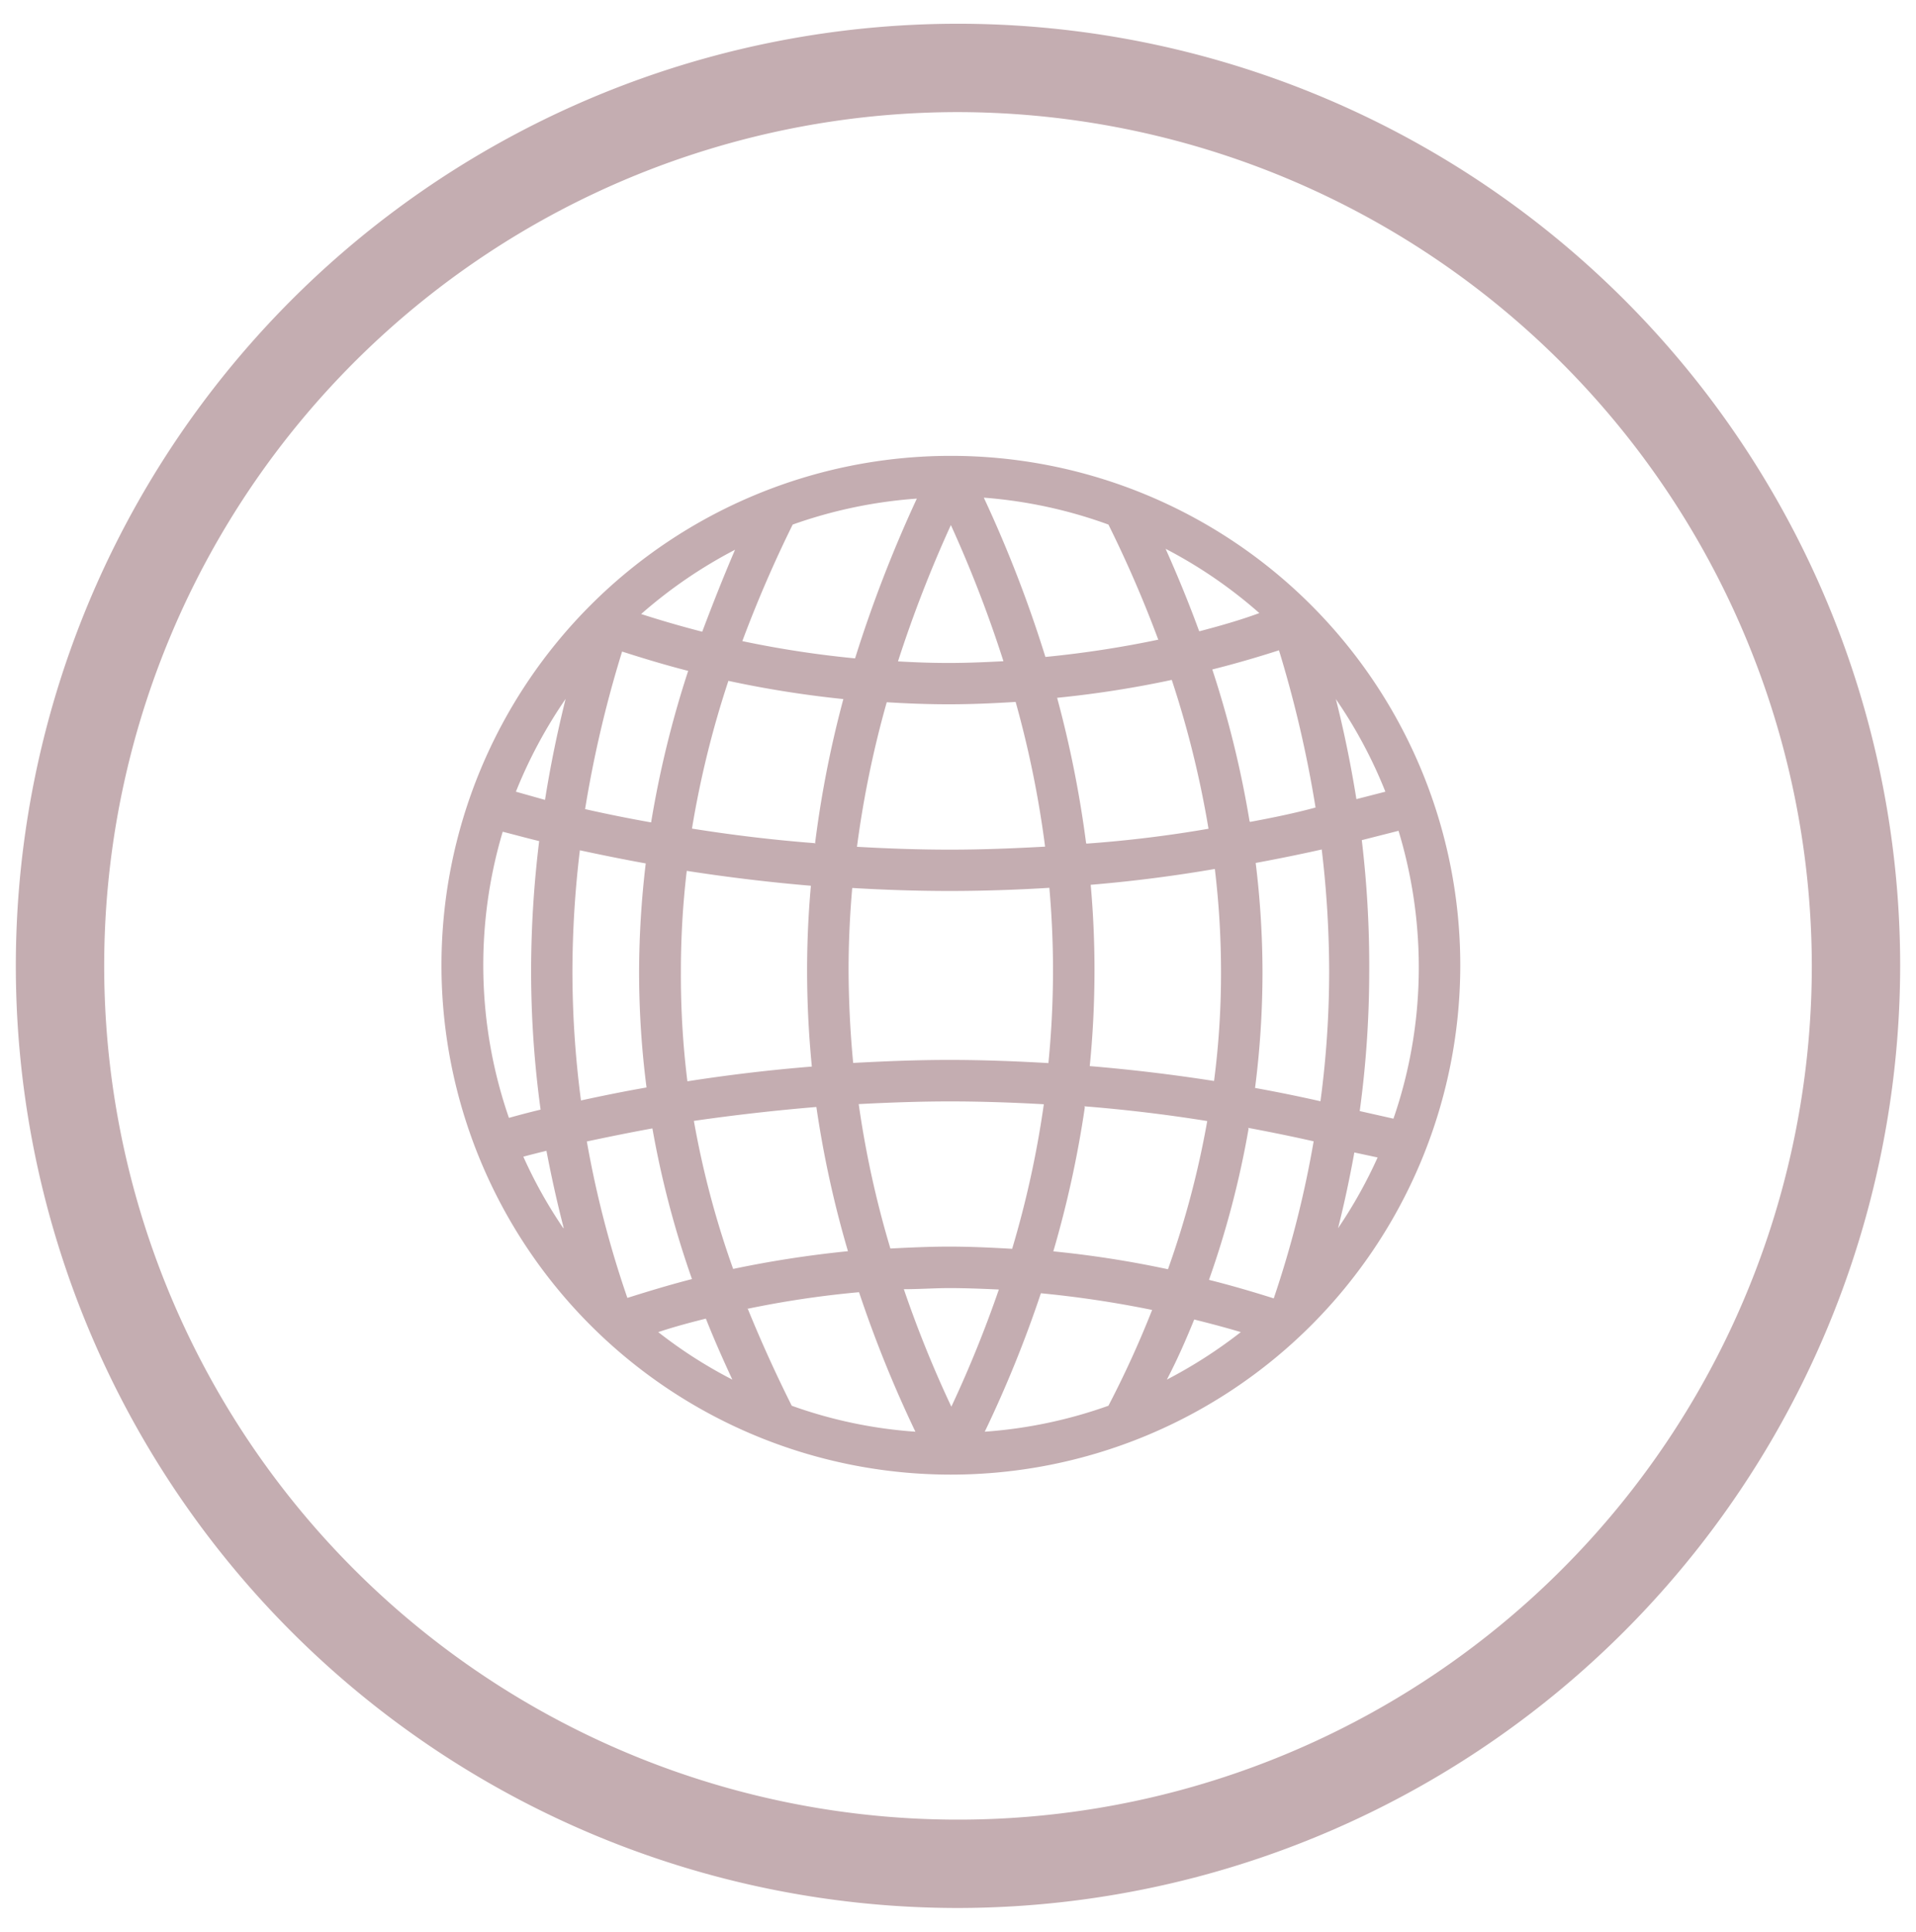 <svg id="Livello_1" data-name="Livello 1" xmlns="http://www.w3.org/2000/svg" viewBox="0 0 121 122"><defs><style>.cls-1{fill:#c4adb1;}</style></defs><path class="cls-1" d="M60.5,120.5A59.5,59.5,0,1,1,120,61,59.57,59.57,0,0,1,60.5,120.5Zm0-113.42A53.92,53.92,0,1,0,114.42,61,54,54,0,0,0,60.5,7.08Z"/><path class="cls-1" d="M60.05,28.79A32.17,32.17,0,1,0,92.22,61,32.17,32.17,0,0,0,60.05,28.79ZM36.15,61.31a64.77,64.77,0,0,1,.47-7.61c1.39.3,2.78.58,4.16.83a59,59,0,0,0-.42,6.88,57.13,57.13,0,0,0,.47,7.27c-1.38.24-2.76.52-4.14.82A62.58,62.58,0,0,1,36.15,61.31Zm47.79,0a61.76,61.76,0,0,1-.55,8.24c-1.37-.31-2.75-.59-4.13-.84a57.6,57.6,0,0,0,.47-7.3,57.23,57.23,0,0,0-.43-6.91c1.4-.26,2.79-.54,4.17-.85A65.62,65.62,0,0,1,83.94,61.31Zm-24,17.42c-1.24,0-2.48.06-3.71.12a62.1,62.1,0,0,1-2-9.12c1.93-.1,3.85-.17,5.77-.17s4,.07,5.92.18a62.51,62.51,0,0,1-2,9.13C62.56,78.79,61.24,78.73,59.92,78.73Zm3.14,2.71a75.11,75.11,0,0,1-3,7.4,72.22,72.22,0,0,1-3-7.42c1,0,1.92-.07,2.89-.07S62,81.39,63.06,81.44ZM43,61.41A53.93,53.93,0,0,1,43.37,55q3.93.61,7.84.94c-.16,1.78-.24,3.56-.24,5.35q0,3,.3,6.07c-2.61.21-5.22.52-7.86.93A54.15,54.15,0,0,1,43,61.41ZM59.92,44.48c1.4,0,2.81-.06,4.22-.15A64.7,64.7,0,0,1,66,53.47c-2,.11-4,.19-6,.19s-3.91-.07-5.88-.18A64.28,64.28,0,0,1,56,44.35C57.27,44.43,58.59,44.48,59.92,44.48Zm-3.21-2.71a79.83,79.83,0,0,1,3.34-8.61,78.69,78.69,0,0,1,3.32,8.6c-1.15.06-2.3.11-3.45.11S57.78,41.83,56.71,41.77Zm20.4,19.64a52.56,52.56,0,0,1-.44,6.86q-3.9-.61-7.85-.94c.2-2,.3-4,.3-6.08q0-2.69-.24-5.37,3.95-.33,7.84-1A54.43,54.43,0,0,1,77.11,61.41Zm-23.52-.16c0-1.72.08-3.44.23-5.17,2,.12,4.1.19,6.15.19s4.21-.07,6.3-.2c.15,1.73.23,3.45.23,5.18q0,2.94-.29,5.89c-2.08-.12-4.16-.2-6.24-.2s-4,.08-6.09.19Q53.6,64.19,53.59,61.25Zm15-8a69.34,69.34,0,0,0-1.83-9.18A65.79,65.79,0,0,0,74,42.94a62.87,62.87,0,0,1,2.32,9.4Q72.51,53,68.62,53.28Zm-17.15,0q-3.86-.3-7.74-.92A61.22,61.22,0,0,1,46,43a66.8,66.8,0,0,0,7.26,1.15A67.49,67.49,0,0,0,51.47,53.29Zm.11,16.62a66.1,66.1,0,0,0,2,9.15,68.64,68.64,0,0,0-7.25,1.12,57.45,57.45,0,0,1-2.48-9.35Q47.71,70.23,51.58,69.91Zm16.93,0q3.9.31,7.76.93a57.83,57.83,0,0,1-2.48,9.36,65.47,65.47,0,0,0-7.24-1.13A66.86,66.86,0,0,0,68.51,69.93Zm10.34,1.36c1.39.26,2.77.54,4.14.85A65.4,65.4,0,0,1,80.44,82c-1.36-.43-2.73-.83-4.09-1.17A58.89,58.89,0,0,0,78.85,71.29Zm.09-19.38a64.19,64.19,0,0,0-2.35-9.57c1.4-.35,2.81-.76,4.21-1.21a74.19,74.19,0,0,1,2.31,9.93C81.72,51.37,80.33,51.65,78.94,51.91Zm5.43-7.73A29.5,29.5,0,0,1,87.49,50l-1.83.47C85.32,48.36,84.9,46.27,84.37,44.18Zm-8.63-4.31c-.63-1.72-1.33-3.43-2.1-5.15a29.44,29.44,0,0,1,5.92,4.06C78.28,39.18,77,39.54,75.74,39.87Zm-2.57.59a66,66,0,0,1-7.12,1.09,79.44,79.44,0,0,0-3.89-10.06A29.48,29.48,0,0,1,70,33.13,75.81,75.81,0,0,1,73.17,40.46ZM54,41.58a64.48,64.48,0,0,1-7.12-1.09,79,79,0,0,1,3.18-7.36,29.57,29.57,0,0,1,7.84-1.64A83.07,83.07,0,0,0,54,41.58Zm-9.68-1.69c-1.28-.33-2.56-.7-3.83-1.11a29.8,29.8,0,0,1,5.93-4.06C45.68,36.44,45,38.17,44.35,39.89Zm-5.06,1.25c1.4.45,2.79.87,4.2,1.23a64.14,64.14,0,0,0-2.34,9.57q-2.09-.37-4.17-.84A73.09,73.09,0,0,1,39.29,41.14Zm-4.87,9.37L32.58,50a30,30,0,0,1,3.14-5.86Q34.92,47.35,34.42,50.51Zm6.81,20.75a60.23,60.23,0,0,0,2.5,9.52c-1.36.35-2.72.76-4.08,1.19a64.74,64.74,0,0,1-2.56-9.88C38.47,71.79,39.85,71.51,41.23,71.26Zm-5.63,6.3a29.23,29.23,0,0,1-2.52-4.51c.49-.13,1-.26,1.46-.37C34.82,74.31,35.18,75.93,35.6,77.56Zm9,5.7c.51,1.29,1.08,2.58,1.68,3.87a29.15,29.15,0,0,1-4.68-3C42.65,83.77,43.65,83.51,44.65,83.26Zm2.58-.59a61.75,61.75,0,0,1,7.1-1.06,76.61,76.61,0,0,0,3.56,8.81,29,29,0,0,1-7.81-1.64Q48.47,85.72,47.23,82.67Zm18.52-1a67.44,67.44,0,0,1,7.09,1.06A63.79,63.79,0,0,1,70,88.78a29.35,29.35,0,0,1-7.81,1.64A75.19,75.19,0,0,0,65.75,81.63Zm9.69,1.65c1,.25,2,.51,3,.81a30.17,30.17,0,0,1-4.67,3C74.36,85.85,74.92,84.56,75.44,83.28Zm10.1-10.55L87,73.1a29.57,29.57,0,0,1-2.5,4.47C84.9,76,85.25,74.34,85.54,72.73Zm.41-2.6a65.35,65.35,0,0,0,.6-8.82A67.05,67.05,0,0,0,86,53.06l2.32-.59A29.69,29.69,0,0,1,89.6,61,29.29,29.29,0,0,1,88,70.65ZM31.72,52.52c.78.2,1.55.41,2.33.6a68,68,0,0,0-.51,8.19,64.73,64.73,0,0,0,.6,8.77c-.68.16-1.35.34-2,.52a29.53,29.53,0,0,1-.39-18.08Z"/></svg>